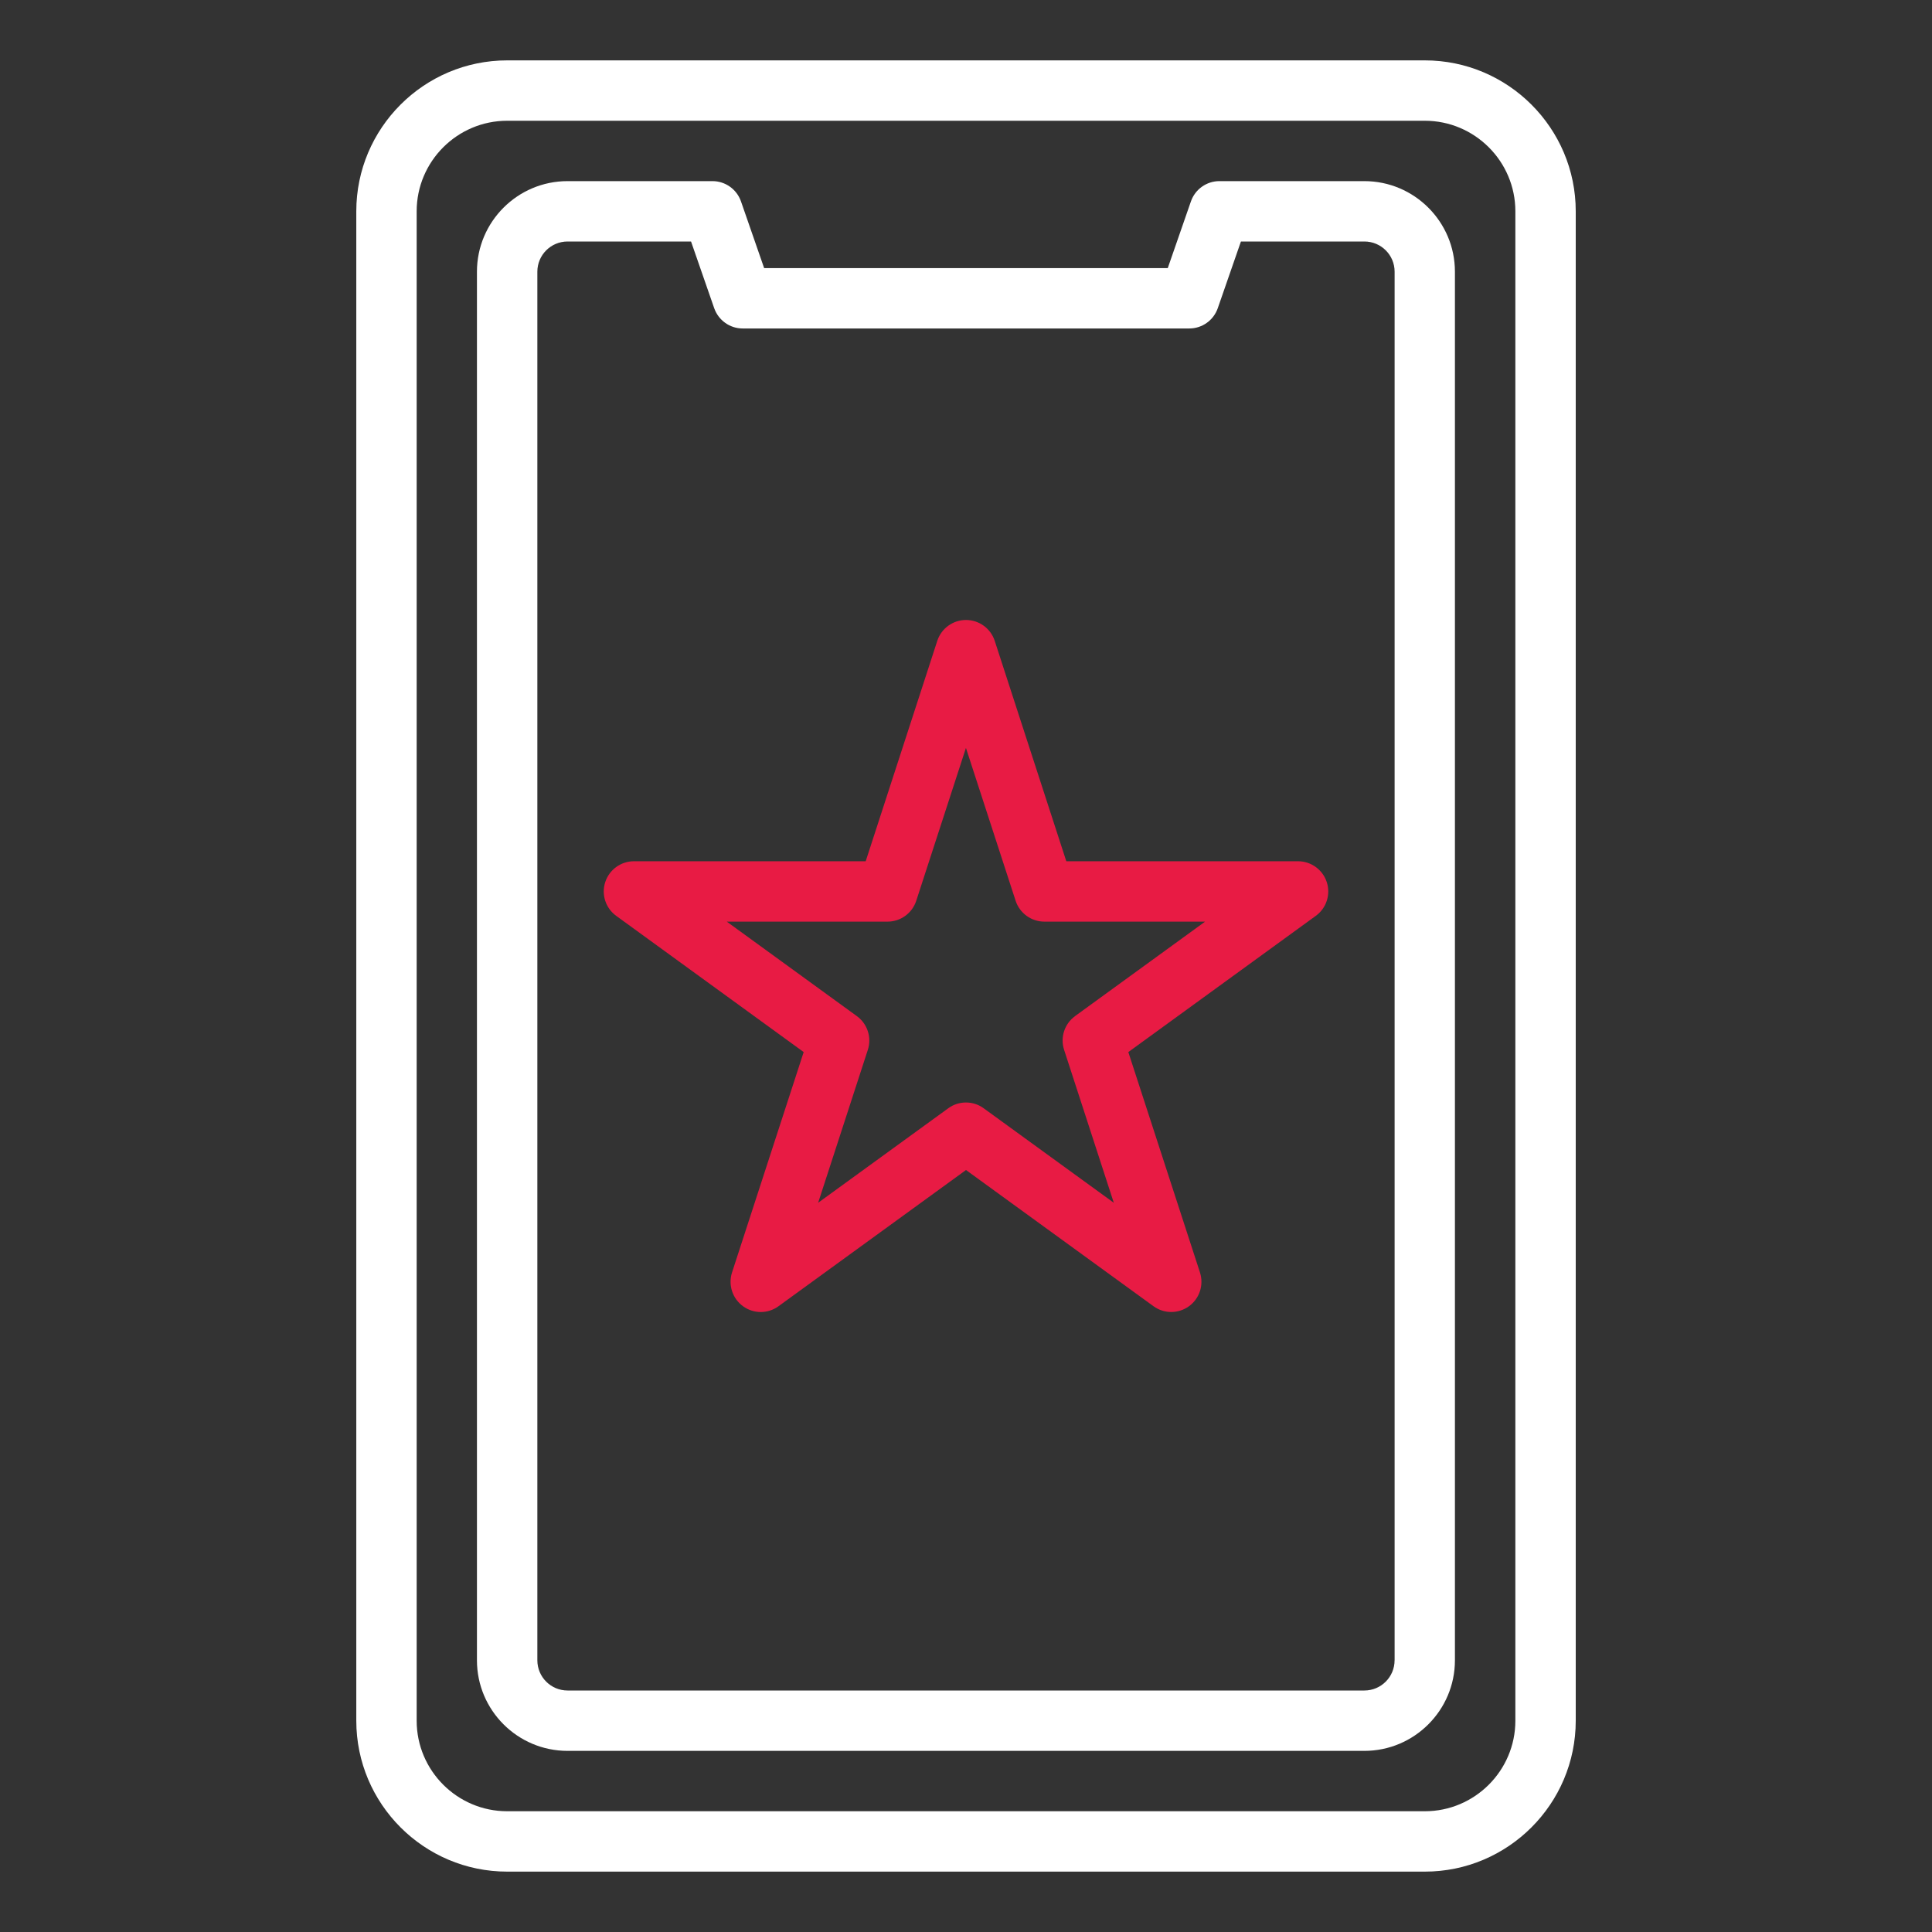 <svg width="60" height="60" viewBox="0 0 60 60" fill="none" xmlns="http://www.w3.org/2000/svg">
<rect x="0" y="0" width="60" height="60" fill="#333333" stroke="none"/>
<path d="M44.248 1.875H15.752C13.167 1.875 11.065 3.978 11.065 6.562V53.438C11.065 56.022 13.167 58.125 15.752 58.125H44.248C46.833 58.125 48.936 56.022 48.936 53.438V6.562C48.936 3.978 46.833 1.875 44.248 1.875ZM47.061 53.438C47.061 54.988 45.799 56.25 44.248 56.25H15.752C14.201 56.25 12.94 54.988 12.94 53.438V6.562C12.94 5.012 14.201 3.75 15.752 3.75H44.248C45.799 3.75 47.061 5.012 47.061 6.562V53.438Z" fill="white"/>
<path d="M42.372 5.625H37.87C37.471 5.625 37.116 5.878 36.985 6.255L36.266 8.326H23.731L23.012 6.255C22.881 5.878 22.525 5.625 22.127 5.625H17.625C16.074 5.625 14.812 6.887 14.812 8.438V51.562C14.812 53.113 16.074 54.375 17.625 54.375H42.371C43.922 54.375 45.184 53.113 45.184 51.562V8.438C45.184 6.887 43.922 5.625 42.371 5.625H42.372ZM43.31 51.562C43.31 52.08 42.89 52.5 42.372 52.5H17.626C17.108 52.5 16.688 52.08 16.688 51.562V8.438C16.688 7.92 17.108 7.5 17.626 7.5H21.461L22.18 9.571C22.312 9.948 22.667 10.201 23.065 10.201H36.934C37.333 10.201 37.688 9.948 37.819 9.571L38.538 7.5H42.373C42.891 7.5 43.311 7.92 43.311 8.438V51.562H43.31Z" fill="white"/>
<path d="M40.312 26.747H33.115L30.892 19.902C30.766 19.516 30.406 19.254 30 19.254C29.594 19.254 29.234 19.516 29.108 19.902L26.885 26.747H19.688C19.281 26.747 18.922 27.009 18.796 27.395C18.67 27.78 18.808 28.204 19.136 28.442L24.959 32.673L22.734 39.517C22.609 39.904 22.747 40.328 23.075 40.566C23.405 40.806 23.847 40.806 24.177 40.566L30 36.336L35.823 40.566C36.152 40.805 36.595 40.805 36.925 40.566C37.254 40.328 37.391 39.904 37.266 39.517L35.041 32.673L40.864 28.442C41.193 28.204 41.33 27.78 41.204 27.395C41.078 27.009 40.718 26.747 40.312 26.747ZM33.387 31.557C33.058 31.795 32.921 32.219 33.047 32.605L34.59 37.353L30.55 34.419C30.385 34.298 30.192 34.239 29.999 34.239C29.806 34.239 29.613 34.298 29.448 34.419L25.408 37.353L26.951 32.605C27.077 32.219 26.939 31.795 26.611 31.557L22.571 28.622H27.564C27.97 28.622 28.329 28.36 28.455 27.974L29.998 23.227L31.541 27.974C31.667 28.36 32.027 28.622 32.433 28.622H37.425L33.385 31.557H33.387Z" fill="#E81B44"/>
</svg>

